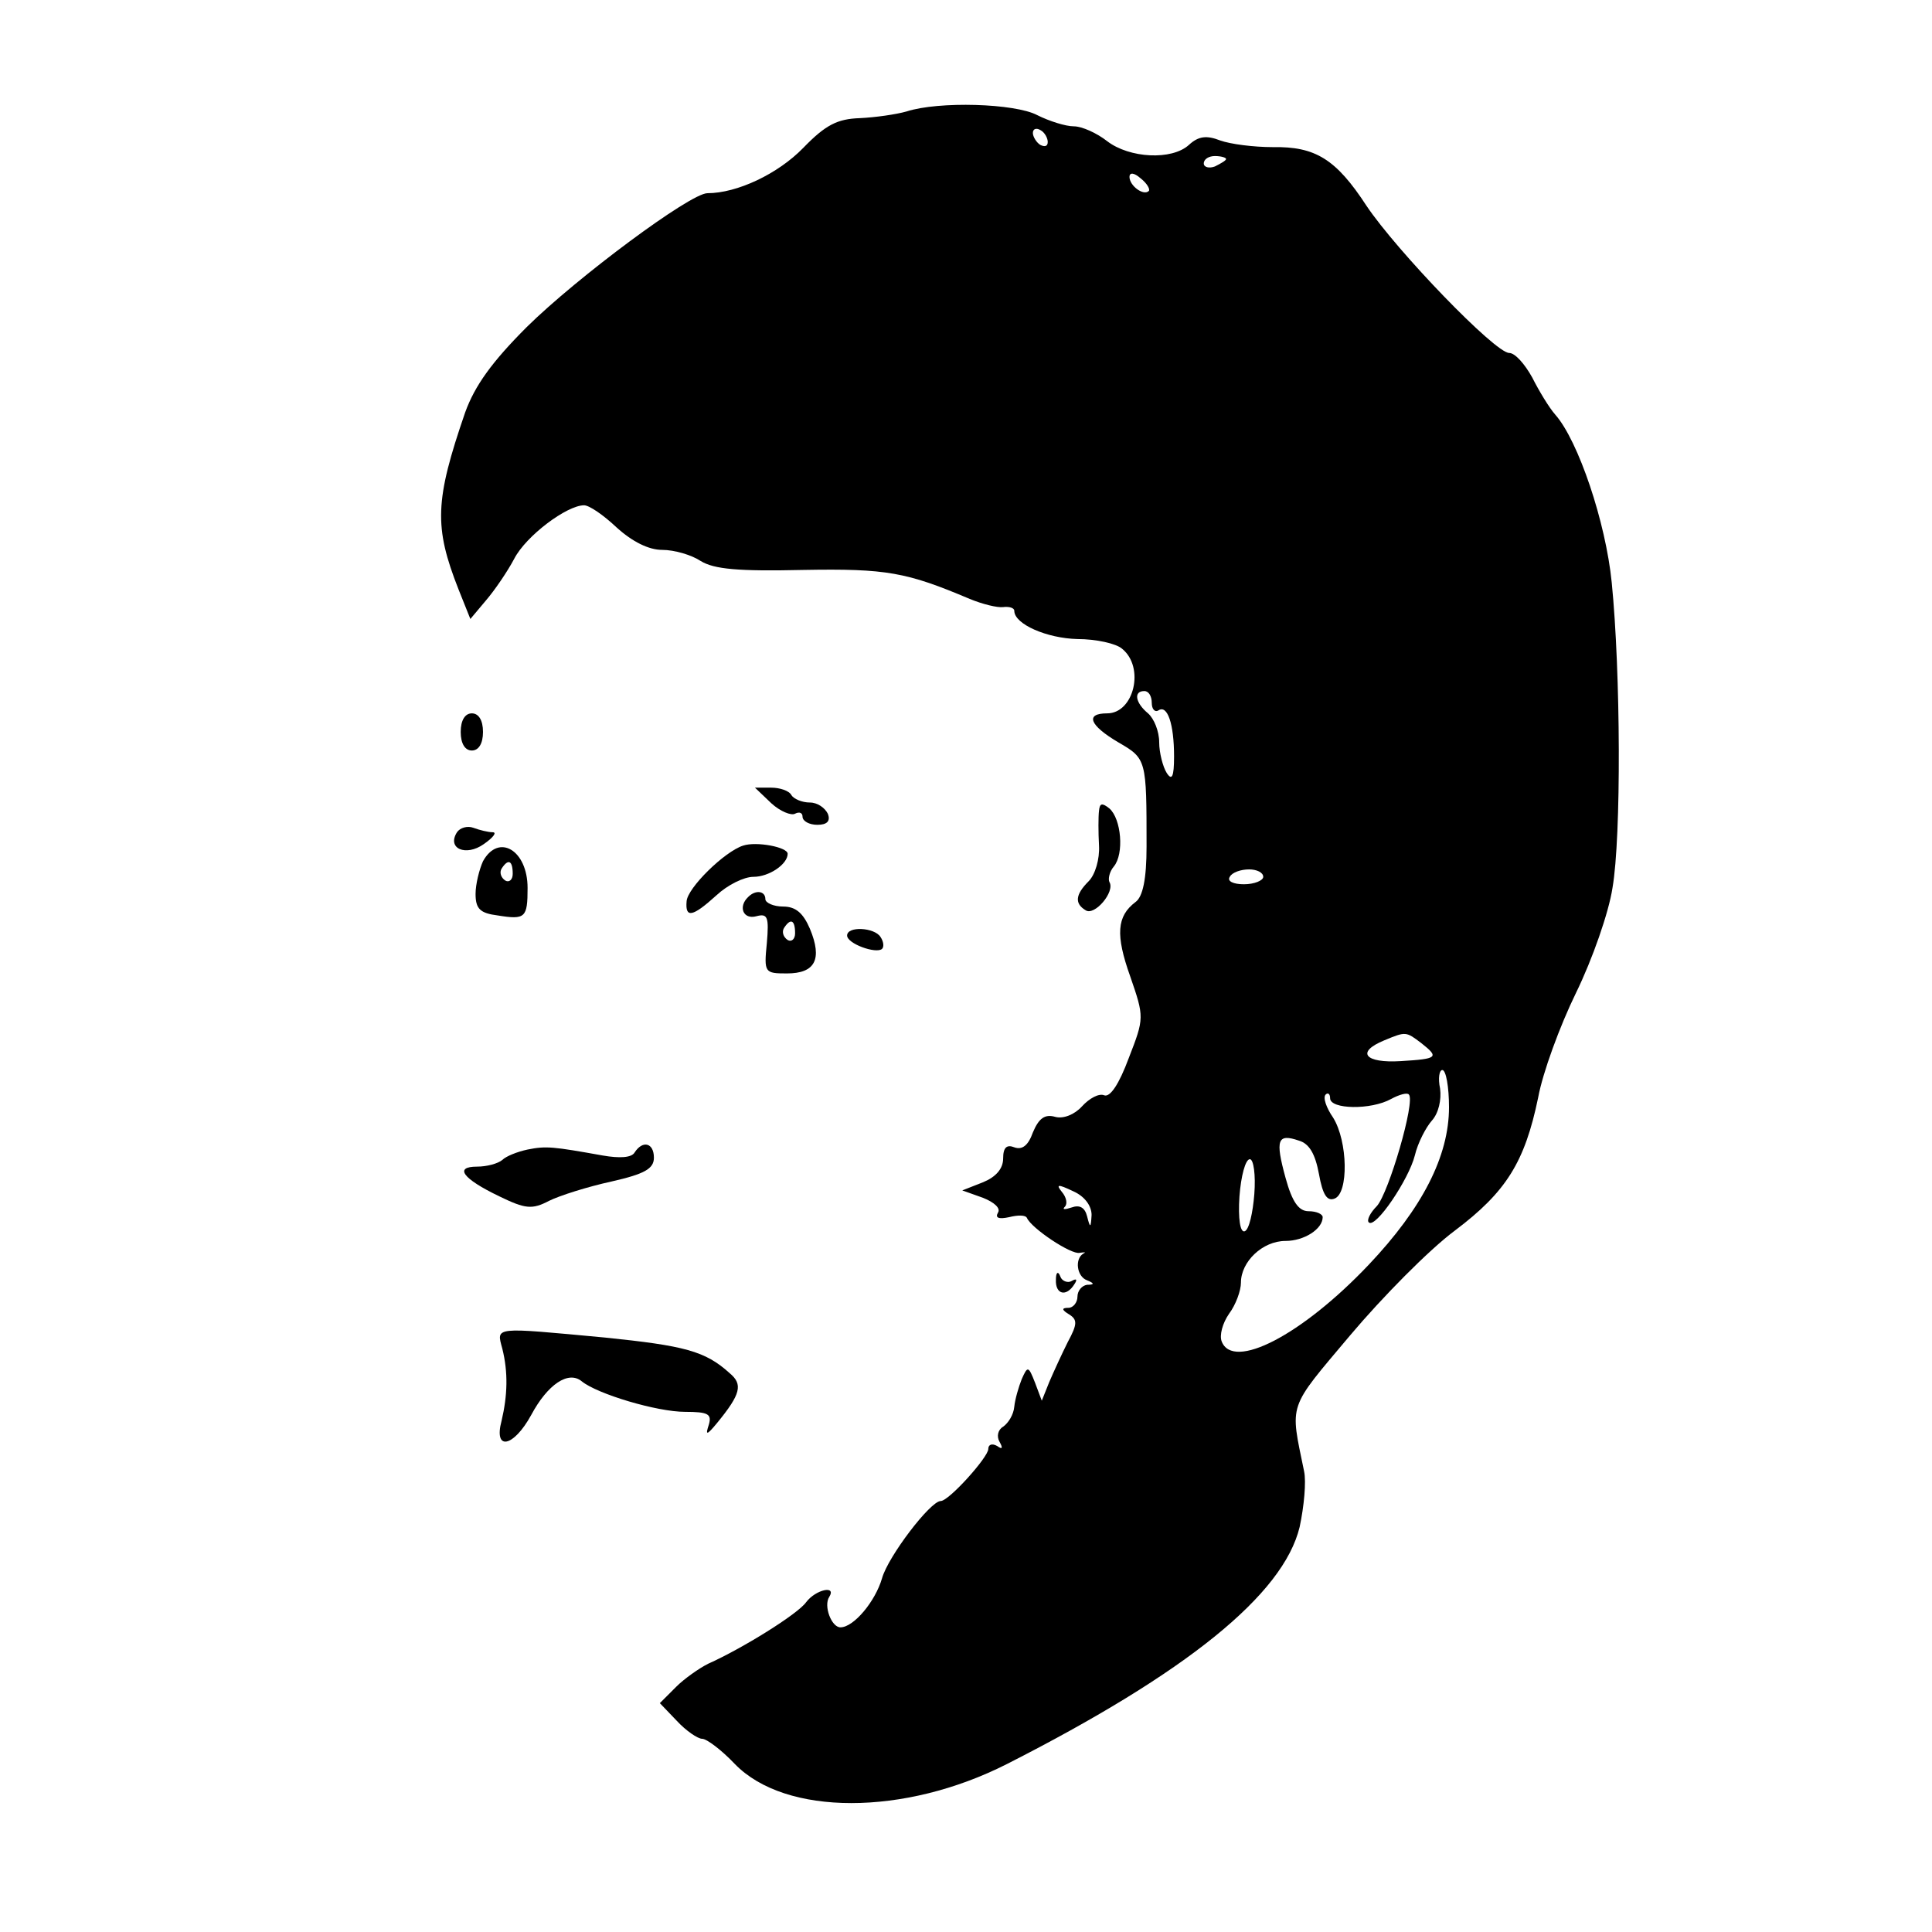 <?xml version="1.0" standalone="no"?>
<!DOCTYPE svg PUBLIC "-//W3C//DTD SVG 20010904//EN"
 "http://www.w3.org/TR/2001/REC-SVG-20010904/DTD/svg10.dtd">
<svg version="1.0" xmlns="http://www.w3.org/2000/svg"
 width="260pt" height="260pt" viewBox="0 0 260 260"
 preserveAspectRatio="xMidYMid meet">
<g transform="translate(0,260) scale(0.1,-0.1)"
fill="#000000" stroke="none">
<path d="M1220 2450 c-14 -4 -42 -8 -63 -9 -30 -1 -46 -9 -76 -40 -34 -35 -89
-61 -129 -61 -23 0 -175 -113 -243 -180 -47 -47 -70 -79 -83 -115 -41 -119
-42 -154 -9 -238 l16 -40 21 25 c12 14 29 39 38 56 16 31 71 72 94 72 7 0 26
-13 44 -30 21 -19 43 -30 61 -30 17 0 40 -7 52 -15 18 -11 50 -14 138 -12 112
2 139 -3 224 -39 17 -7 37 -12 45 -11 8 1 15 -1 15 -5 0 -18 44 -37 85 -38 25
0 52 -6 60 -13 31 -25 16 -87 -20 -87 -30 0 -24 -16 15 -39 38 -22 38 -23 38
-140 0 -44 -5 -68 -15 -75 -25 -19 -27 -44 -7 -100 19 -55 19 -56 -2 -110 -13
-35 -25 -53 -33 -50 -7 3 -20 -4 -30 -15 -10 -11 -25 -17 -36 -14 -14 4 -22
-2 -30 -21 -6 -17 -14 -24 -25 -20 -10 4 -15 0 -15 -15 0 -14 -10 -25 -27 -32
l-28 -11 28 -10 c15 -6 24 -14 20 -20 -4 -7 1 -9 15 -6 12 3 22 3 24 -1 6 -14
60 -50 71 -47 7 1 9 1 5 -1 -12 -7 -9 -31 5 -36 10 -4 10 -6 0 -6 -7 -1 -13
-8 -13 -16 0 -8 -6 -15 -12 -15 -10 0 -9 -3 1 -9 11 -7 11 -13 -2 -37 -8 -16
-19 -40 -25 -54 l-10 -25 -9 24 c-9 23 -10 23 -18 5 -4 -10 -9 -27 -10 -37 -1
-11 -8 -22 -15 -27 -7 -4 -9 -13 -5 -20 5 -9 4 -11 -3 -6 -7 4 -12 2 -12 -4 0
-11 -53 -70 -64 -70 -14 0 -71 -75 -79 -104 -9 -31 -38 -66 -56 -66 -12 0 -23
29 -15 41 10 16 -18 10 -31 -7 -11 -16 -87 -63 -132 -83 -12 -6 -32 -20 -43
-31 l-22 -22 23 -24 c12 -13 28 -24 34 -24 6 0 26 -15 44 -34 68 -70 228 -70
366 0 242 123 372 228 394 319 6 28 9 61 6 75 -19 93 -23 82 62 183 43 51 106
115 141 141 69 52 94 92 112 179 6 33 29 96 51 141 22 45 44 108 49 141 12 69
11 291 -1 411 -8 81 -45 191 -76 226 -8 9 -22 32 -31 50 -10 18 -23 33 -31 33
-19 0 -151 137 -192 198 -41 63 -69 80 -126 79 -26 0 -57 4 -71 9 -18 7 -29 6
-42 -6 -23 -21 -80 -18 -110 5 -14 11 -34 20 -45 20 -11 0 -33 7 -49 15 -30
16 -133 19 -176 5z m190 -41 c0 -6 -4 -7 -10 -4 -5 3 -10 11 -10 16 0 6 5 7
10 4 6 -3 10 -11 10 -16z m240 -23 c0 -2 -7 -6 -15 -10 -8 -3 -15 -1 -15 4 0
6 7 10 15 10 8 0 15 -2 15 -4z m-104 -43 c-7 -7 -26 7 -26 19 0 6 6 6 15 -2 9
-7 13 -15 11 -17z m4 -689 c0 -8 4 -13 9 -10 12 8 21 -18 21 -62 0 -28 -3 -33
-10 -22 -5 8 -10 27 -10 41 0 15 -7 32 -15 39 -17 14 -20 30 -5 30 6 0 10 -7
10 -16z m150 -234 c0 -5 -12 -10 -26 -10 -14 0 -23 4 -19 10 3 6 15 10 26 10
10 0 19 -4 19 -10z m213 -224 c24 -19 22 -21 -28 -24 -48 -3 -61 12 -22 28 29
12 29 12 50 -4z m37 -86 c0 -66 -36 -136 -108 -212 -90 -95 -183 -143 -198
-103 -3 8 1 24 10 37 9 12 16 31 16 42 0 28 29 56 60 56 25 0 50 16 50 32 0 4
-8 8 -19 8 -13 0 -22 12 -31 45 -14 51 -11 60 18 50 14 -4 22 -18 27 -45 5
-28 11 -37 21 -33 19 7 18 77 -2 109 -9 13 -14 27 -10 31 3 3 6 1 6 -5 0 -15
55 -16 82 -1 11 6 22 9 24 6 9 -9 -27 -132 -43 -150 -9 -9 -14 -19 -11 -22 9
-9 54 58 62 90 4 17 15 38 23 47 9 10 13 28 11 43 -3 14 -1 25 3 25 5 0 9 -23
9 -50z m-262 -117 c-2 -25 -7 -48 -13 -50 -6 -2 -9 17 -7 47 2 27 8 50 14 50
5 0 8 -21 6 -47z m-219 -28 c-1 -18 -2 -18 -6 -2 -3 12 -10 16 -21 12 -9 -3
-13 -3 -9 1 4 4 2 13 -4 20 -8 10 -6 11 15 1 16 -7 25 -20 25 -32z"/>
<path d="M620 1615 c0 -16 6 -25 15 -25 9 0 15 9 15 25 0 16 -6 25 -15 25 -9
0 -15 -9 -15 -25z"/>
<path d="M1038 1519 c12 -11 27 -17 32 -14 6 3 10 1 10 -4 0 -6 9 -11 20 -11
13 0 18 5 14 15 -4 8 -14 15 -24 15 -11 0 -22 5 -25 10 -3 6 -16 10 -27 10
l-22 0 22 -21z"/>
<path d="M1479 1509 c-1 -8 -1 -29 0 -47 1 -18 -5 -39 -14 -48 -18 -18 -19
-30 -4 -39 12 -8 40 25 32 38 -2 4 0 14 6 21 14 17 10 64 -6 78 -10 8 -13 7
-14 -3z"/>
<path d="M615 1480 c-14 -22 12 -33 36 -16 13 9 18 16 12 16 -6 0 -18 3 -26 6
-8 3 -18 0 -22 -6z"/>
<path d="M1000 1462 c-25 -8 -75 -57 -76 -75 -2 -23 8 -21 40 8 15 14 37 25
50 25 21 0 46 17 46 31 0 9 -42 17 -60 11z"/>
<path d="M650 1441 c-5 -11 -10 -31 -10 -44 0 -20 6 -26 30 -29 37 -6 40 -3
40 37 0 51 -39 74 -60 36z m40 -17 c0 -8 -5 -12 -10 -9 -6 4 -8 11 -5 16 9 14
15 11 15 -7z"/>
<path d="M1007 1393 c-14 -13 -7 -31 11 -26 15 4 17 -1 14 -36 -4 -40 -3 -41
27 -41 38 0 48 19 31 60 -9 21 -19 30 -36 30 -13 0 -24 5 -24 10 0 11 -13 13
-23 3z m63 -49 c0 -8 -5 -12 -10 -9 -6 4 -8 11 -5 16 9 14 15 11 15 -7z"/>
<path d="M1140 1341 c0 -11 39 -25 47 -18 3 3 2 10 -2 16 -8 13 -45 15 -45 2z"/>
<path d="M710 1053 c-14 -3 -29 -9 -34 -14 -6 -5 -21 -9 -34 -9 -31 0 -20 -16
30 -40 35 -17 44 -18 67 -6 14 7 52 19 84 26 44 10 57 17 57 32 0 20 -15 24
-26 7 -4 -7 -20 -8 -43 -4 -67 12 -76 13 -101 8z"/>
<path d="M1421 878 c-1 -20 14 -24 25 -6 4 6 3 8 -4 4 -5 -3 -13 0 -15 6 -3 8
-6 6 -6 -4z"/>
<path d="M676 785 c8 -32 7 -63 -1 -97 -11 -41 16 -36 40 8 22 41 50 60 68 45
21 -17 101 -41 139 -41 31 0 36 -3 32 -17 -5 -15 -3 -15 11 2 32 39 35 52 17
67 -33 30 -61 37 -168 48 -151 14 -146 15 -138 -15z"/>
</g>
</svg>
